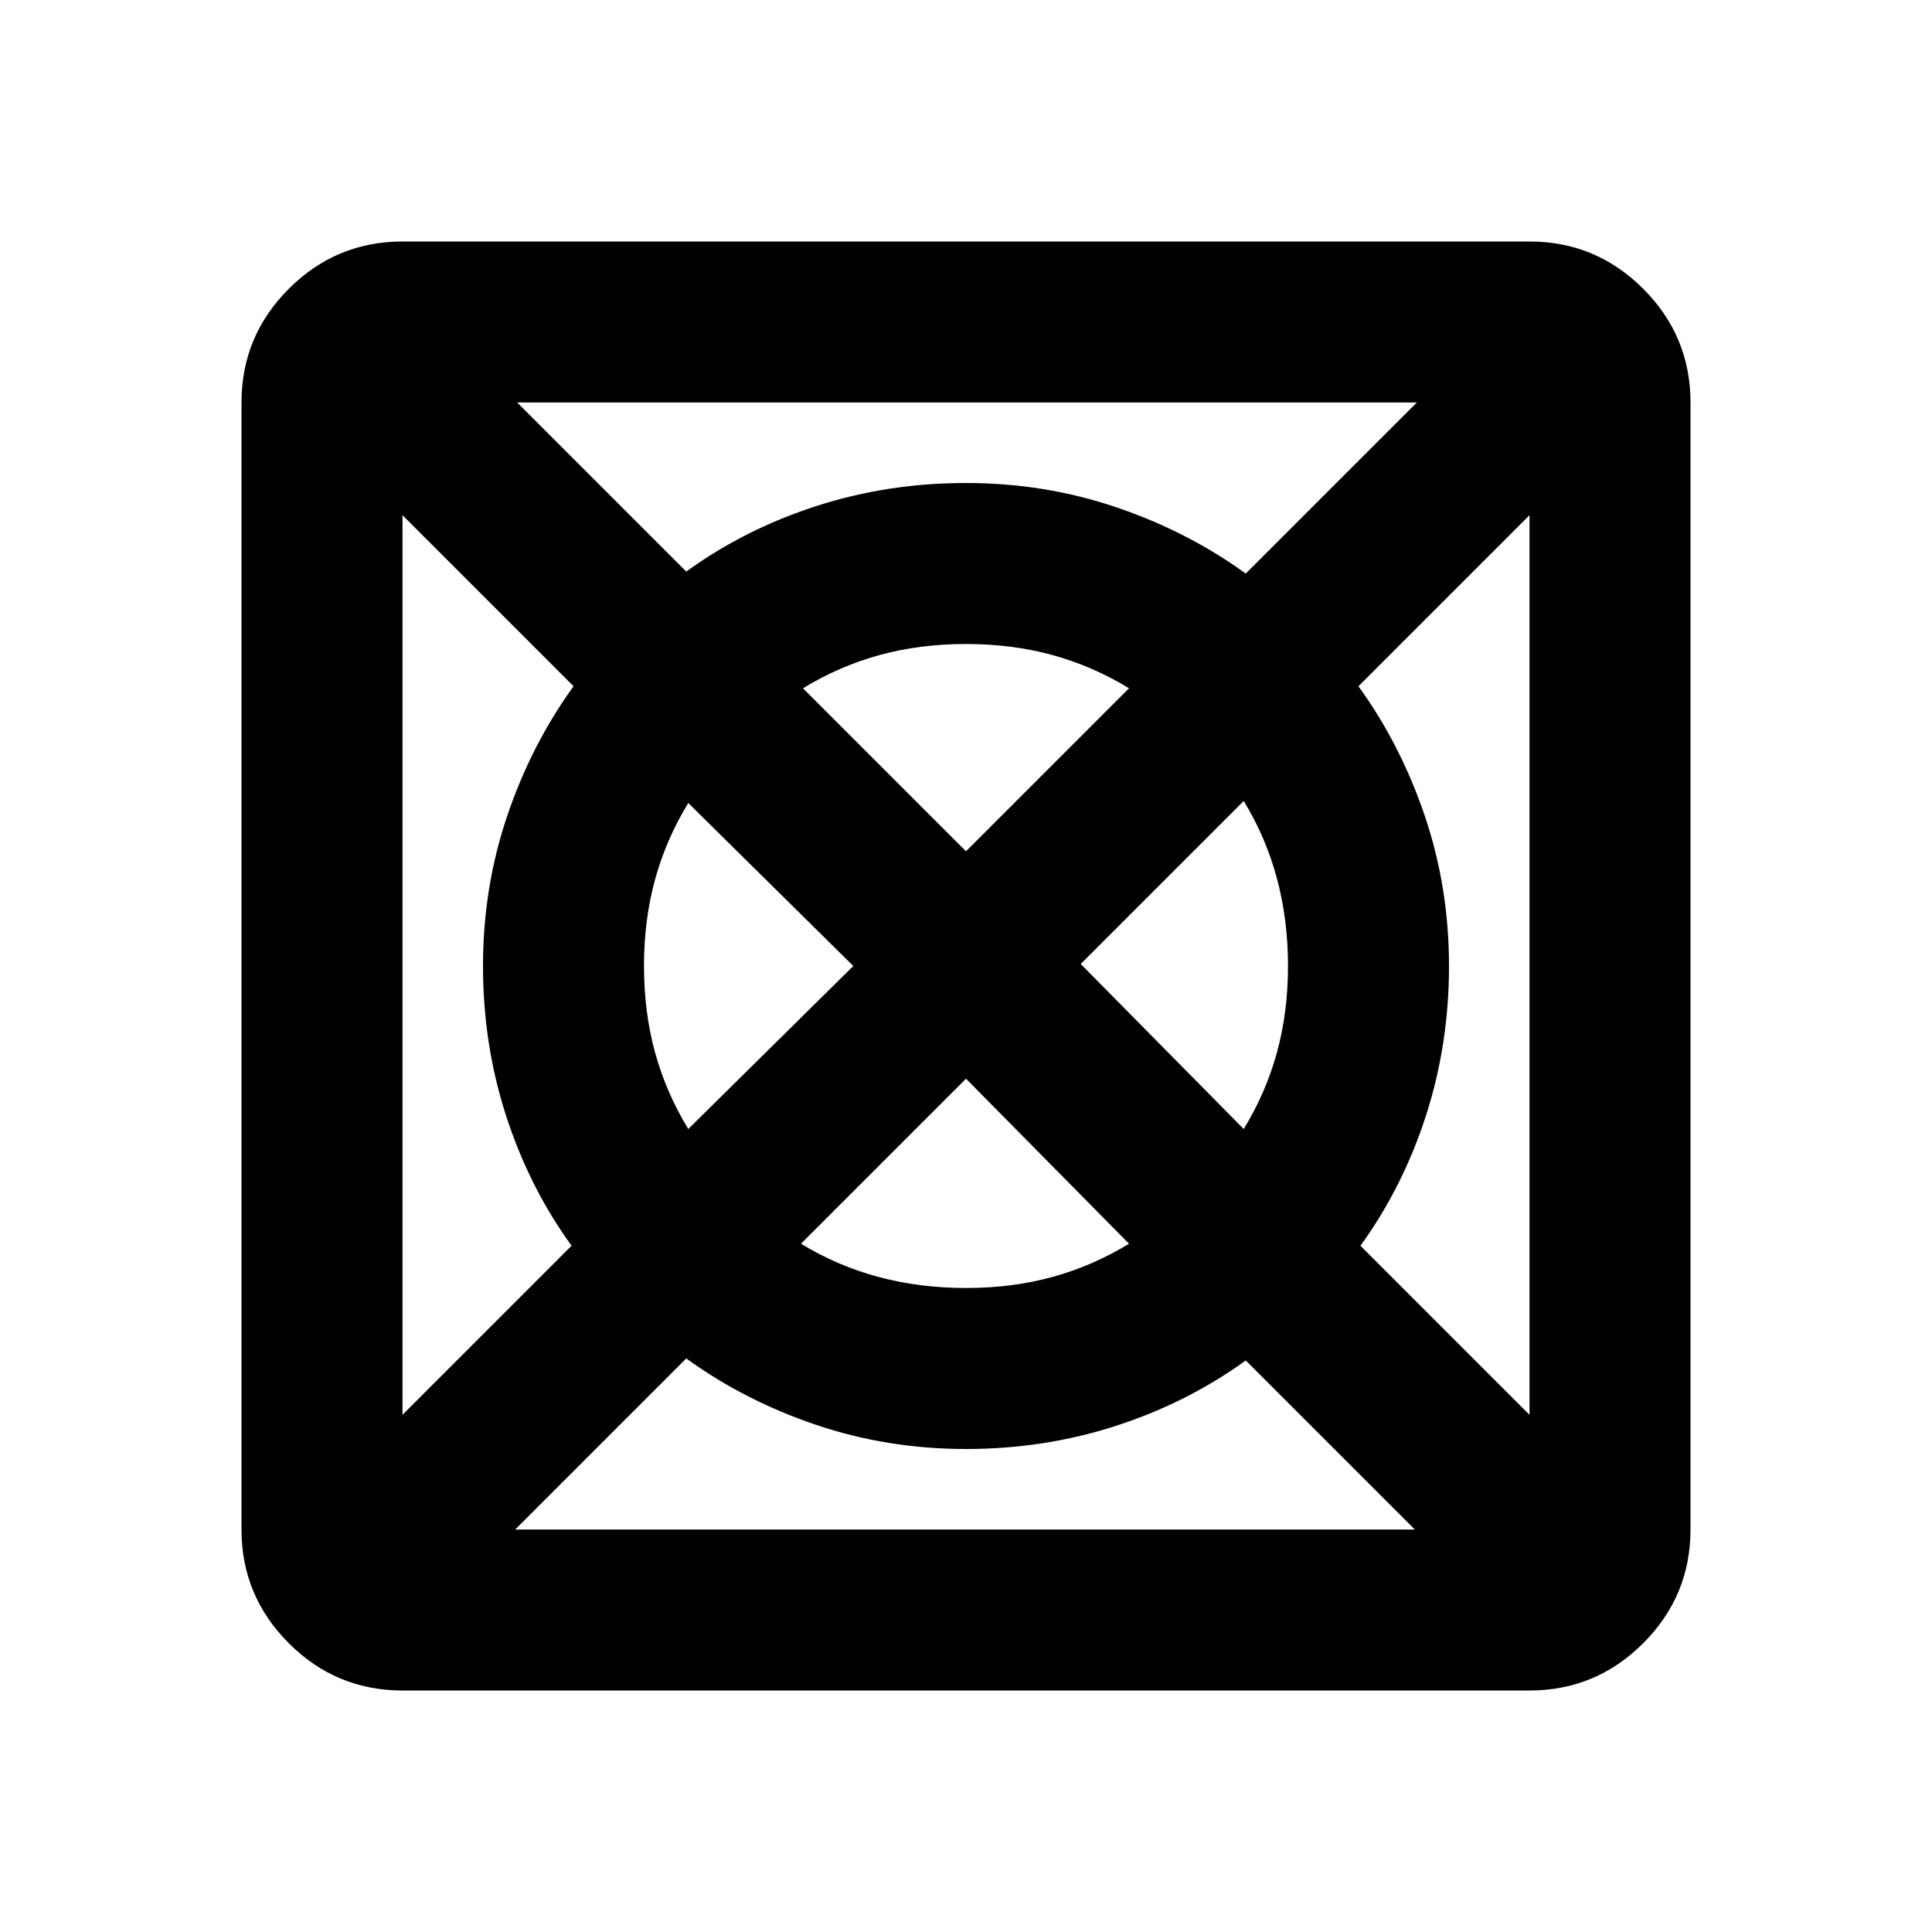 <svg xmlns="http://www.w3.org/2000/svg" width="24" height="24" viewBox="0 -960 960 960"><path d="M256-200h447l-84-84q-29 21-64.5 32.5T480-240q-39 0-74.5-12T341-285l-85 85zm-56-57 84-84q-21-29-32.5-64.5T240-480q0-39 12-74.5t33-64.5l-85-85v447zm142-142 82-81-82-81q-11 18-16.5 38t-5.5 43q0 23 5.5 43t16.5 38zm138 79q23 0 43-5.5t38-16.5l-81-82-82 82q18 11 38.5 16.5T480-320zm0-217 81-81q-18-11-38-16.5t-43-5.5q-23 0-43 5.5T399-618l81 81zm138 138q11-18 16.5-38t5.5-43q0-23-5.5-43.5T618-562l-81 81 81 82zm142 142v-447l-85 85q21 29 33 64.5t12 74.5q0 39-11.5 74.5T676-341l84 84zM619-675l85-85H257l84 84q29-21 64.5-32.5T480-720q39 0 74.5 12t64.5 33zM200-120q-33 0-56.5-23.5T120-200v-560q0-33 23.5-56.5T200-840h560q33 0 56.5 23.5T840-760v560q0 33-23.5 56.5T760-120H200z"/></svg>